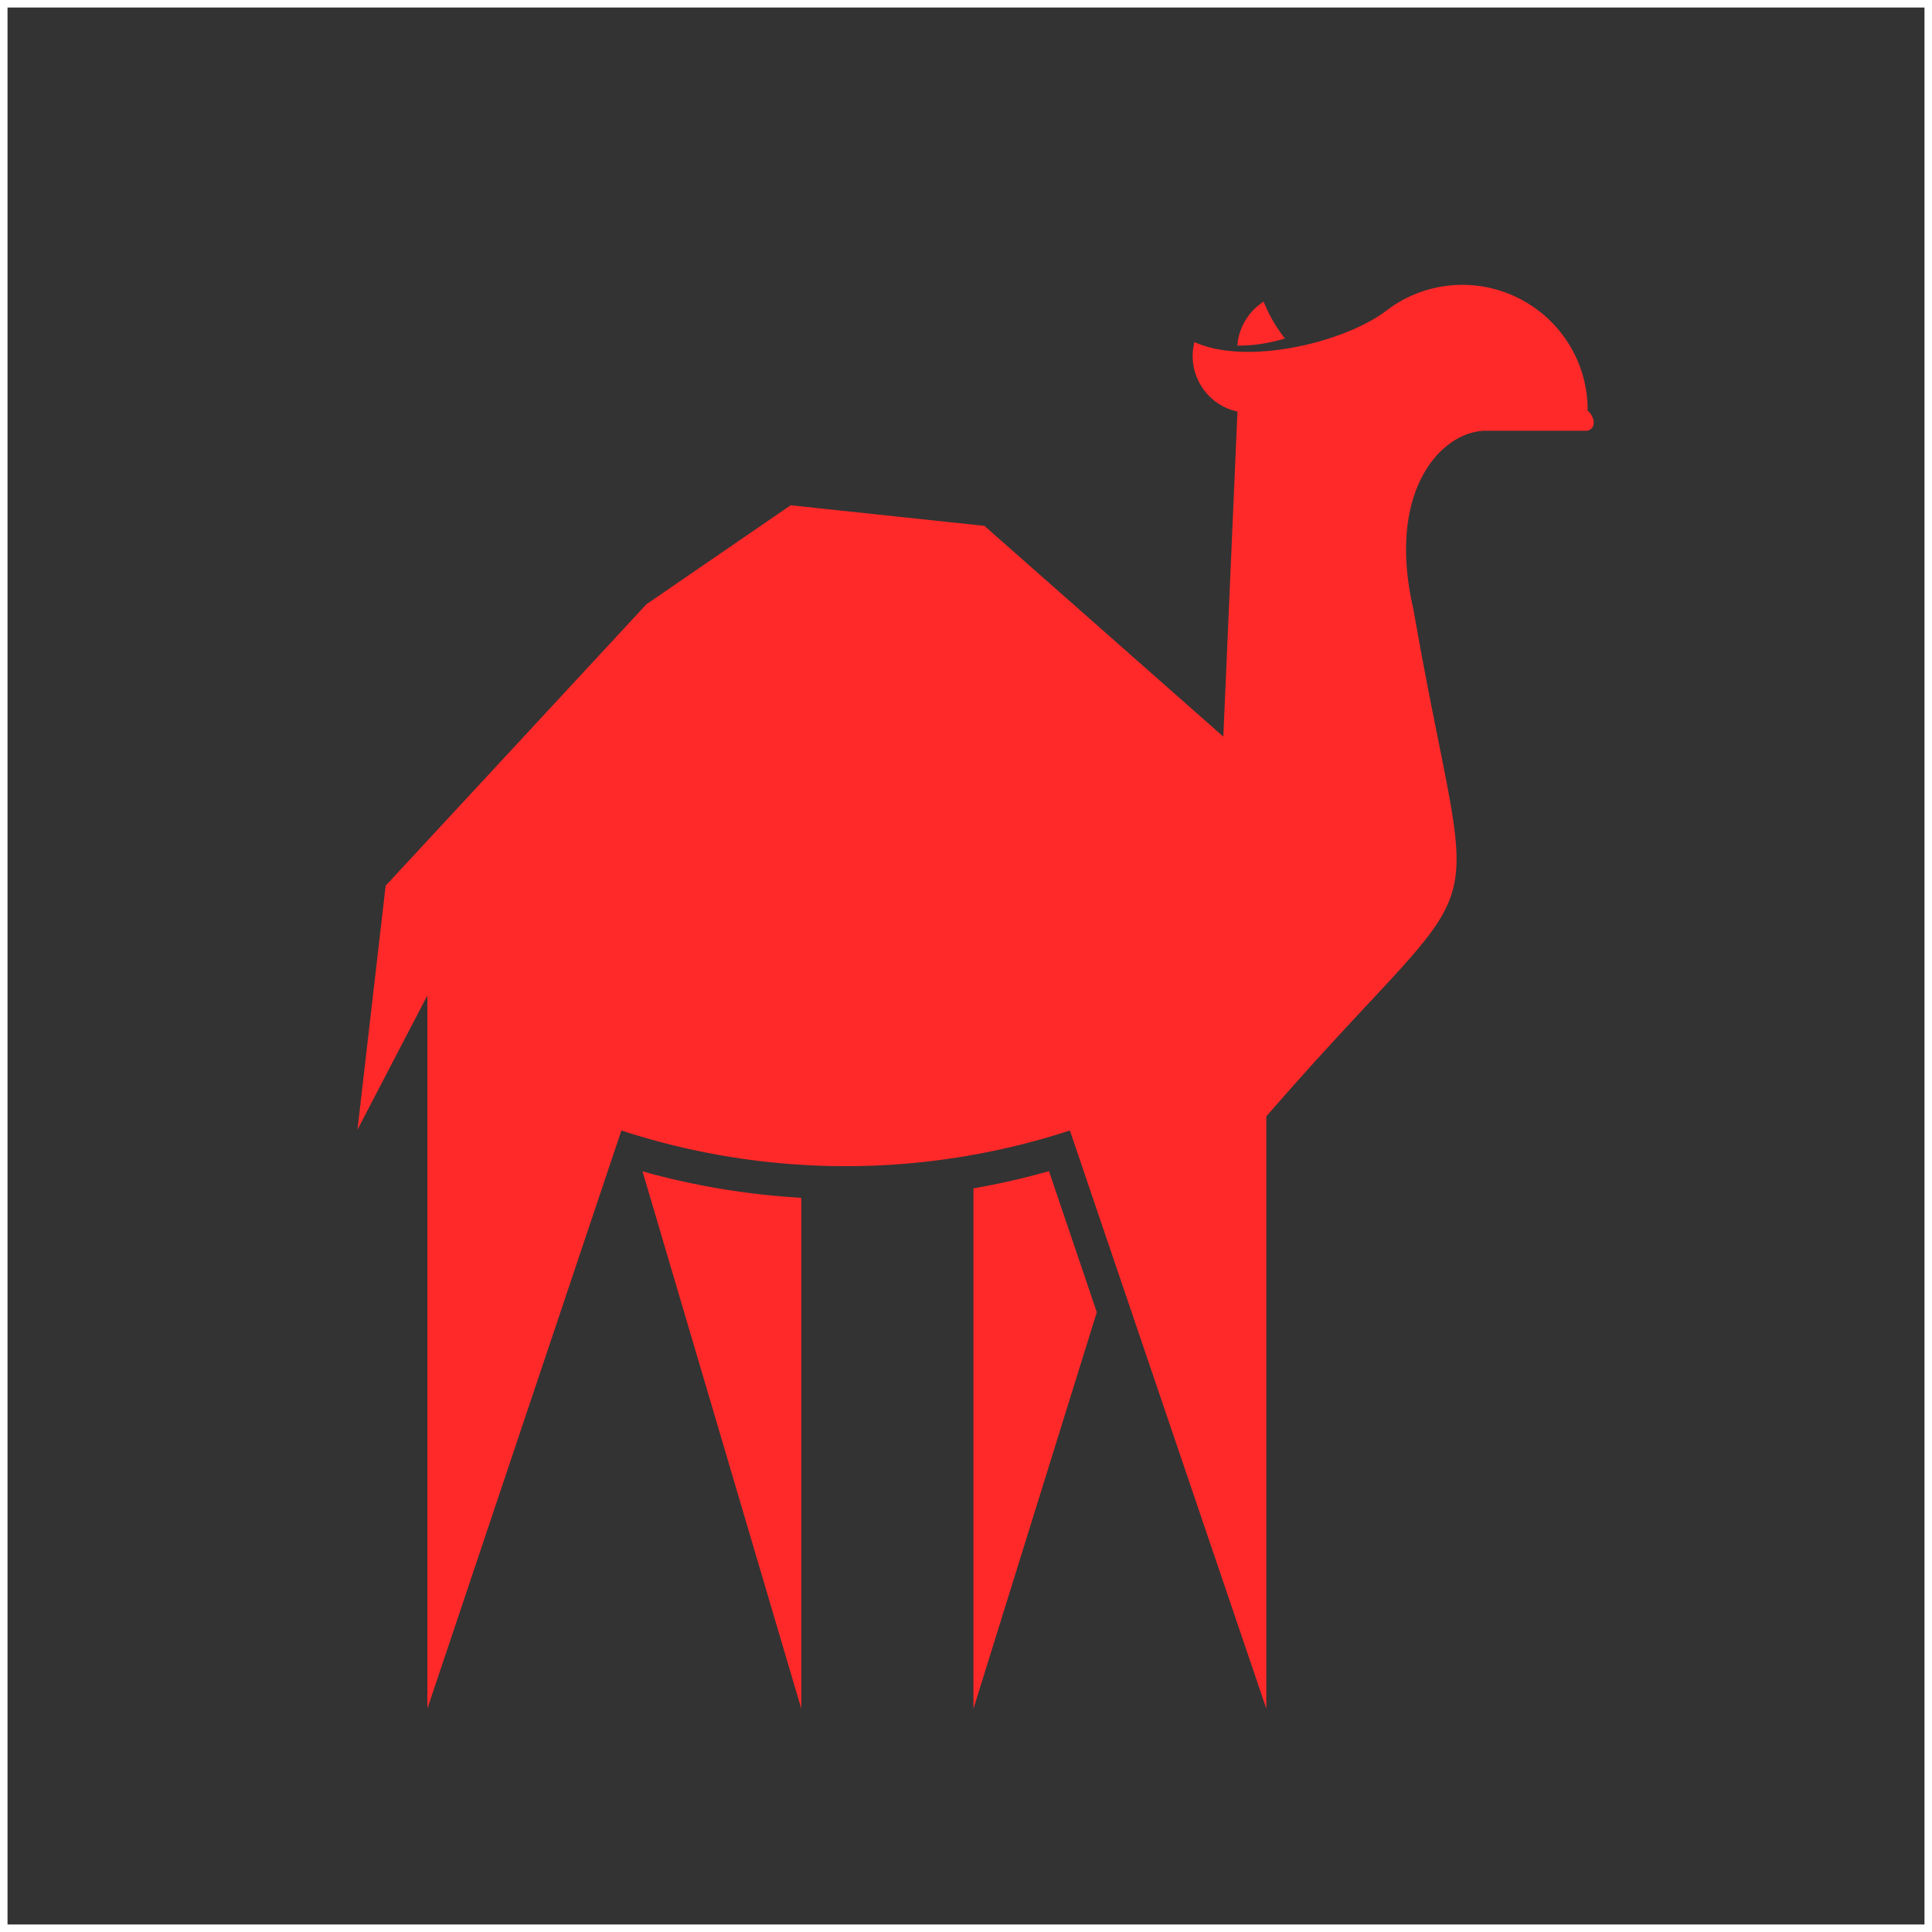 <?xml version="1.0" encoding="UTF-8"?>
<svg data-bbox="0.5 0.5 256 256" viewBox="0 0 257 257" xmlns="http://www.w3.org/2000/svg" data-type="ugc">
    <rect x="0" y="0" width="257" height="257" fill="#333333" stroke="none"/>
    <g>
        <path d="M164.73 45a7.7 7.7 0 0 1 3.36-4.88c.77 1.91 1.74 3.52 2.84 4.91-2.07.61-4.14.97-6.33.94.03-.32.06-.65.13-.97Z" fill="#ff2929"/>
        <path d="m106.59 227.3-21.12-71.48c6.91 1.94 13.98 3.1 21.12 3.52v67.96Z" fill="#ff2929"/>
        <path d="M129.49 227.3v-69.22c3.36-.58 6.72-1.35 10.05-2.29l6.36 18.77-16.41 52.75Z" fill="#ff2929"/>
        <path d="M211.18 57.3h-13.5c-5.91 0-13.34 7.95-9.66 23.77 8.2 47.09 11.95 31.07-19.57 67.44v78.78l-26.13-76.91a96.09 96.09 0 0 1-59.66 0l-25.81 76.91v-94.87s-3.1 5.94-9.3 17.86l3.75-32.46 34.69-37.44 19.19-13.17 25.77 2.74 31.78 28.04 1.88-43.25c-2-.42-3.75-1.65-4.81-3.39a7.47 7.47 0 0 1-.91-5.85c6.91 3.17 19.9.1 25.52-4.17a16.615 16.615 0 0 1 17.44-1.74c5.75 2.81 9.4 8.66 9.34 15.05.68.45 1.42 2.2 0 2.65Z" fill="#ff2929"/>
        <path fill="none" stroke="#ffffff" stroke-miterlimit="10" d="M256.5.5v256H.5V.5h256z"/>
    </g>
</svg>
